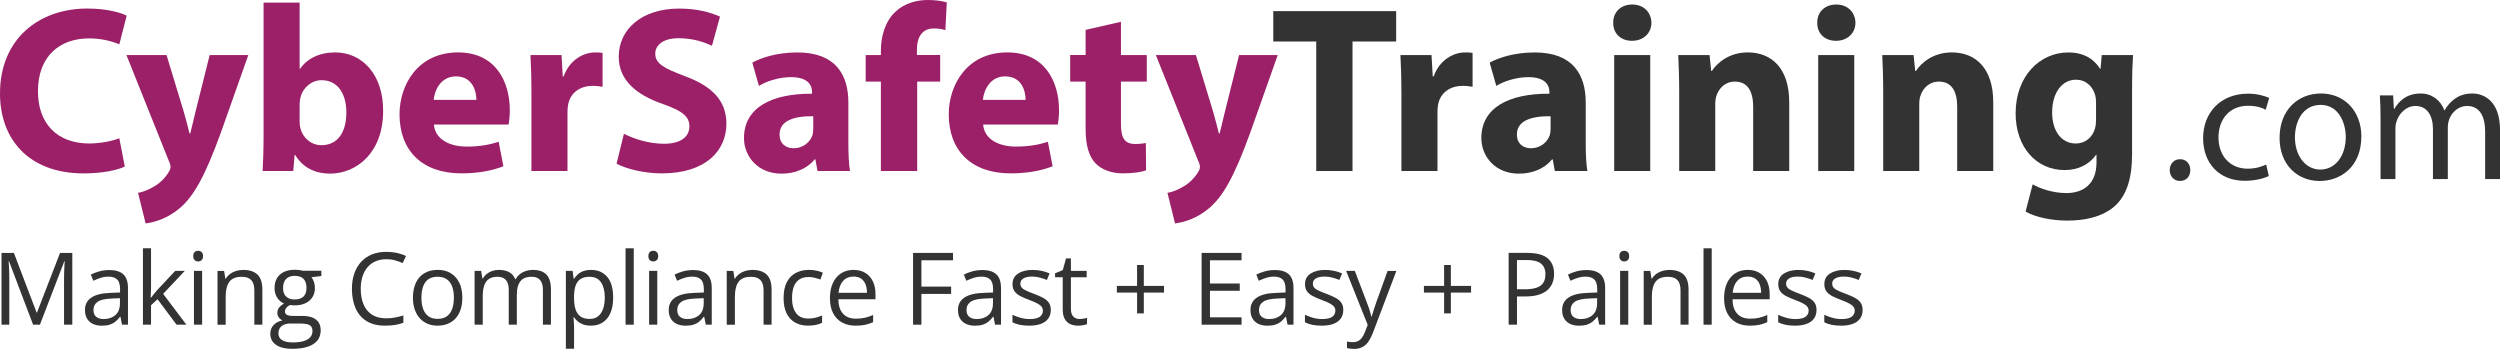 <?xml version="1.0" encoding="UTF-8"?>
<svg id="Layer_2" data-name="Layer 2" xmlns="http://www.w3.org/2000/svg" viewBox="0 0 790.38 110.3">
  <g id="Layer_1-2" data-name="Layer 1">
    <g>
      <g>
        <path d="m39.45,52.65c-2.1,1.05-6.82,2.17-12.97,2.17C9,54.82,0,43.95,0,29.55,0,12.3,12.3,2.7,27.6,2.7c5.92,0,10.42,1.2,12.45,2.25l-2.33,9.07c-2.32-.98-5.55-1.88-9.6-1.88-9.07,0-16.12,5.47-16.12,16.72,0,10.12,6,16.5,16.2,16.5,3.45,0,7.27-.75,9.52-1.65l1.73,8.92Z" style="fill: #9c2068;"/>
        <path d="m52.65,17.4l5.47,18c.6,2.17,1.35,4.88,1.8,6.82h.22c.52-1.95,1.12-4.72,1.65-6.82l4.5-18h12.22l-8.55,24.15c-5.25,14.55-8.77,20.4-12.9,24.07-3.98,3.45-8.17,4.65-11.02,5.02l-2.4-9.67c1.42-.22,3.22-.9,4.95-1.95,1.73-.9,3.6-2.7,4.72-4.58.38-.53.6-1.12.6-1.65,0-.38-.08-.97-.52-1.87l-13.42-33.52h12.67Z" style="fill: #9c2068;"/>
        <path d="m83.03,54.07c.15-2.4.3-6.82.3-10.95V.82h11.4v20.92h.15c2.17-3.15,6-5.17,11.1-5.17,8.77,0,15.22,7.27,15.15,18.52,0,13.2-8.4,19.8-16.8,19.8-4.27,0-8.4-1.58-11.02-5.92h-.15l-.45,5.1h-9.67Zm11.7-15.6c0,.75.08,1.43.23,2.03.75,3.07,3.38,5.4,6.67,5.4,4.88,0,7.87-3.75,7.87-10.35,0-5.7-2.55-10.2-7.87-10.2-3.07,0-5.92,2.32-6.67,5.62-.15.67-.23,1.35-.23,2.1v5.4Z" style="fill: #9c2068;"/>
        <path d="m137.18,39.37c.38,4.72,5.02,6.97,10.35,6.97,3.9,0,7.05-.52,10.12-1.5l1.5,7.72c-3.75,1.5-8.32,2.25-13.27,2.25-12.45,0-19.57-7.2-19.57-18.67,0-9.3,5.77-19.57,18.52-19.57,11.85,0,16.35,9.22,16.35,18.3,0,1.95-.23,3.67-.38,4.5h-23.62Zm13.42-7.8c0-2.77-1.2-7.42-6.45-7.42-4.8,0-6.75,4.35-7.05,7.42h13.5Z" style="fill: #9c2068;"/>
        <path d="m168.01,29.47c0-5.4-.15-8.92-.3-12.07h9.82l.38,6.75h.3c1.88-5.32,6.37-7.57,9.9-7.57,1.05,0,1.58,0,2.4.15v10.72c-.82-.15-1.8-.3-3.07-.3-4.2,0-7.05,2.25-7.8,5.77-.15.75-.23,1.65-.23,2.55v18.6h-11.4v-24.6Z" style="fill: #9c2068;"/>
        <path d="m197.26,42.3c3.08,1.57,7.8,3.15,12.67,3.15,5.25,0,8.02-2.18,8.02-5.48s-2.4-4.95-8.47-7.12c-8.4-2.92-13.87-7.57-13.87-14.92,0-8.62,7.2-15.22,19.12-15.22,5.7,0,9.9,1.2,12.9,2.55l-2.55,9.22c-2.02-.97-5.62-2.4-10.57-2.4s-7.35,2.25-7.35,4.87c0,3.23,2.85,4.65,9.37,7.12,8.92,3.3,13.12,7.95,13.12,15.07,0,8.47-6.52,15.67-20.4,15.67-5.77,0-11.47-1.5-14.32-3.07l2.32-9.45Z" style="fill: #9c2068;"/>
        <path d="m258.46,54.07l-.67-3.67h-.23c-2.4,2.92-6.15,4.5-10.5,4.5-7.42,0-11.85-5.4-11.85-11.25,0-9.52,8.55-14.1,21.52-14.02v-.52c0-1.95-1.05-4.72-6.67-4.72-3.75,0-7.72,1.27-10.12,2.77l-2.1-7.35c2.55-1.43,7.57-3.23,14.25-3.23,12.22,0,16.12,7.2,16.12,15.82v12.75c0,3.52.15,6.9.53,8.92h-10.27Zm-1.35-17.32c-6-.08-10.65,1.35-10.65,5.77,0,2.92,1.95,4.35,4.5,4.35,2.85,0,5.17-1.88,5.92-4.2.15-.6.23-1.27.23-1.95v-3.97Z" style="fill: #9c2068;"/>
        <path d="m278.49,54.07v-28.27h-4.8v-8.4h4.8v-1.43c0-4.42,1.35-9.3,4.65-12.3,2.85-2.7,6.82-3.67,10.12-3.67,2.55,0,4.5.3,6.07.75l-.45,8.77c-.98-.3-2.17-.52-3.67-.52-3.75,0-5.32,2.92-5.32,6.52v1.88h7.35v8.4h-7.27v28.27h-11.47Z" style="fill: #9c2068;"/>
        <path d="m310.82,39.37c.38,4.72,5.02,6.97,10.35,6.97,3.9,0,7.05-.52,10.12-1.5l1.5,7.72c-3.75,1.5-8.32,2.25-13.27,2.25-12.45,0-19.57-7.2-19.57-18.67,0-9.3,5.77-19.57,18.52-19.57,11.85,0,16.35,9.22,16.35,18.3,0,1.95-.23,3.67-.38,4.5h-23.62Zm13.42-7.8c0-2.77-1.2-7.42-6.45-7.42-4.8,0-6.75,4.35-7.05,7.42h13.5Z" style="fill: #9c2068;"/>
        <path d="m354.39,6.9v10.5h8.17v8.4h-8.17v13.27c0,4.42,1.05,6.45,4.5,6.45,1.42,0,2.55-.15,3.37-.3l.08,8.62c-1.5.6-4.2.97-7.42.97-3.67,0-6.75-1.28-8.55-3.15-2.1-2.17-3.15-5.7-3.15-10.87v-15h-4.88v-8.4h4.88v-7.95l11.17-2.55Z" style="fill: #9c2068;"/>
        <path d="m378.09,17.4l5.47,18c.6,2.17,1.35,4.88,1.8,6.82h.23c.52-1.95,1.12-4.72,1.65-6.82l4.5-18h12.22l-8.55,24.15c-5.25,14.55-8.77,20.4-12.9,24.07-3.98,3.45-8.17,4.65-11.02,5.02l-2.4-9.67c1.42-.22,3.22-.9,4.95-1.95,1.72-.9,3.6-2.7,4.72-4.58.38-.53.6-1.12.6-1.65,0-.38-.08-.97-.52-1.87l-13.42-33.52h12.67Z" style="fill: #9c2068;"/>
        <path d="m416.12,13.12h-13.57V3.52h38.85v9.6h-13.8v40.95h-11.47V13.12Z" style="fill: #333;"/>
        <path d="m443.05,29.47c0-5.4-.15-8.92-.3-12.07h9.83l.38,6.75h.3c1.88-5.32,6.38-7.57,9.9-7.57,1.05,0,1.58,0,2.4.15v10.72c-.83-.15-1.8-.3-3.08-.3-4.2,0-7.05,2.25-7.8,5.77-.15.75-.22,1.65-.22,2.55v18.6h-11.4v-24.6Z" style="fill: #333;"/>
        <path d="m491.57,54.07l-.67-3.67h-.22c-2.4,2.92-6.15,4.5-10.5,4.5-7.42,0-11.85-5.4-11.85-11.25,0-9.52,8.55-14.1,21.52-14.02v-.52c0-1.95-1.05-4.72-6.67-4.72-3.75,0-7.72,1.27-10.12,2.77l-2.1-7.35c2.55-1.43,7.57-3.23,14.25-3.23,12.22,0,16.12,7.2,16.12,15.82v12.75c0,3.52.15,6.9.52,8.92h-10.27Zm-1.35-17.32c-6-.08-10.65,1.35-10.65,5.77,0,2.92,1.95,4.35,4.5,4.35,2.85,0,5.17-1.88,5.92-4.2.15-.6.23-1.27.23-1.95v-3.97Z" style="fill: #333;"/>
        <path d="m522.1,7.2c0,3.15-2.4,5.7-6.15,5.7s-6-2.55-5.92-5.7c-.07-3.3,2.33-5.77,6-5.77s6,2.48,6.08,5.77Zm-11.77,46.87V17.4h11.4v36.67h-11.4Z" style="fill: #333;"/>
        <path d="m530.88,29.1c0-4.57-.15-8.47-.3-11.7h9.9l.52,5.02h.23c1.5-2.32,5.25-5.85,11.32-5.85,7.5,0,13.12,4.95,13.12,15.75v21.75h-11.4v-20.32c0-4.72-1.65-7.95-5.77-7.95-3.15,0-5.03,2.17-5.77,4.27-.3.67-.45,1.8-.45,2.85v21.15h-11.4v-24.97Z" style="fill: #333;"/>
        <path d="m586.6,7.2c0,3.15-2.4,5.7-6.15,5.7s-6-2.55-5.92-5.7c-.07-3.3,2.33-5.77,6-5.77s6,2.48,6.08,5.77Zm-11.77,46.87V17.4h11.4v36.67h-11.4Z" style="fill: #333;"/>
        <path d="m595.38,29.1c0-4.57-.15-8.47-.3-11.7h9.9l.52,5.02h.23c1.5-2.32,5.25-5.85,11.32-5.85,7.5,0,13.12,4.95,13.12,15.75v21.75h-11.4v-20.32c0-4.72-1.65-7.95-5.77-7.95-3.15,0-5.03,2.17-5.77,4.27-.3.67-.45,1.8-.45,2.85v21.15h-11.4v-24.97Z" style="fill: #333;"/>
        <path d="m674.36,17.4c-.15,2.32-.3,5.4-.3,10.87v20.47c0,7.05-1.43,12.82-5.55,16.5-4.05,3.45-9.53,4.5-14.92,4.5-4.8,0-9.9-.98-13.2-2.85l2.25-8.62c2.32,1.35,6.37,2.77,10.65,2.77,5.4,0,9.52-2.92,9.52-9.67v-2.4h-.15c-2.17,3.07-5.7,4.8-9.9,4.8-9.07,0-15.52-7.35-15.52-17.92,0-11.77,7.65-19.27,16.65-19.27,5.03,0,8.17,2.17,10.05,5.17h.15l.38-4.35h9.9Zm-11.7,14.92c0-.75-.07-1.5-.22-2.1-.83-3-3-5.02-6.15-5.02-4.12,0-7.5,3.75-7.5,10.42,0,5.47,2.7,9.75,7.5,9.75,2.92,0,5.25-1.95,6-4.65.3-.82.38-2.02.38-3v-5.4Z" style="fill: #333;"/>
      </g>
      <g>
        <path d="m685.97,53.77c0-2.02,1.37-3.44,3.28-3.44s3.22,1.42,3.22,3.44-1.26,3.44-3.28,3.44c-1.91,0-3.23-1.48-3.23-3.44Z" style="fill: #333;"/>
        <path d="m717.29,55.63c-1.26.66-4.04,1.53-7.6,1.53-7.98,0-13.17-5.41-13.17-13.5s5.58-14.05,14.21-14.05c2.84,0,5.36.71,6.67,1.37l-1.09,3.72c-1.15-.66-2.95-1.26-5.58-1.26-6.07,0-9.35,4.48-9.35,10,0,6.12,3.94,9.89,9.18,9.89,2.73,0,4.54-.71,5.9-1.31l.82,3.61Z" style="fill: #333;"/>
        <path d="m746.54,43.17c0,9.78-6.78,14.05-13.17,14.05-7.16,0-12.68-5.25-12.68-13.61,0-8.85,5.79-14.05,13.12-14.05s12.74,5.52,12.74,13.61Zm-20.99.27c0,5.79,3.33,10.17,8.03,10.17s8.04-4.32,8.04-10.28c0-4.48-2.24-10.17-7.93-10.17s-8.14,5.25-8.14,10.28Z" style="fill: #333;"/>
        <path d="m752.61,37.32c0-2.73-.05-4.97-.22-7.16h4.21l.22,4.26h.16c1.48-2.51,3.94-4.86,8.31-4.86,3.61,0,6.34,2.19,7.49,5.3h.11c.82-1.48,1.86-2.62,2.95-3.44,1.59-1.2,3.33-1.86,5.85-1.86,3.5,0,8.69,2.3,8.69,11.48v15.58h-4.7v-14.98c0-5.08-1.86-8.14-5.74-8.14-2.73,0-4.86,2.02-5.68,4.37-.22.66-.38,1.53-.38,2.41v16.34h-4.7v-15.85c0-4.21-1.86-7.27-5.52-7.27-3.01,0-5.19,2.41-5.96,4.81-.27.71-.38,1.53-.38,2.35v15.96h-4.7v-19.29Z" style="fill: #333;"/>
      </g>
      <g>
        <path d="m10.46,102.65l-7.62-20.08h-.12c.04.42.08.94.11,1.55.03.61.06,1.27.08,1.99.02.72.03,1.45.03,2.2v14.34H.48v-22.69h3.91l7.19,18.87h.11l7.29-18.87h3.88v22.69h-2.61v-14.53c0-.67.01-1.35.03-2.02s.05-1.32.08-1.92c.03-.61.06-1.13.09-1.58h-.12l-7.71,20.05h-2.16Z" style="fill: #333;"/>
        <path d="m34.47,85.36c2.03,0,3.53.46,4.52,1.37.98.91,1.47,2.36,1.47,4.36v11.56h-1.88l-.5-2.51h-.12c-.48.62-.97,1.14-1.49,1.56-.52.42-1.11.73-1.79.95s-1.51.32-2.49.32c-1.03,0-1.95-.18-2.75-.54-.8-.36-1.43-.91-1.89-1.65-.46-.73-.69-1.67-.69-2.79,0-1.7.67-3,2.02-3.91,1.34-.91,3.39-1.41,6.15-1.49l2.93-.12v-1.04c0-1.47-.32-2.5-.95-3.09-.63-.59-1.52-.88-2.67-.88-.89,0-1.74.13-2.54.39-.81.26-1.57.56-2.3.92l-.79-1.96c.77-.39,1.65-.73,2.64-1.01s2.04-.42,3.13-.42Zm3.45,8.91l-2.59.11c-2.12.08-3.62.43-4.48,1.04s-1.3,1.47-1.3,2.59c0,.97.29,1.69.88,2.16.59.47,1.37.7,2.34.7,1.51,0,2.75-.42,3.71-1.26.96-.84,1.44-2.09,1.44-3.77v-1.57Z" style="fill: #333;"/>
        <path d="m47.75,78.5v12.54c0,.41-.02.92-.05,1.51-.03.59-.06,1.12-.08,1.58h.11c.22-.27.54-.67.95-1.2.42-.53.77-.95,1.06-1.27l5.65-6.02h3.03l-6.84,7.26,7.34,9.75h-3.1l-6.01-8.05-2.06,1.89v6.16h-2.56v-24.15h2.56Z" style="fill: #333;"/>
        <path d="m62.64,79.28c.42,0,.79.14,1.09.41.3.27.46.7.46,1.28s-.15.99-.46,1.27c-.31.28-.67.42-1.09.42s-.81-.14-1.11-.42-.44-.7-.44-1.27.15-1.01.44-1.28.66-.41,1.11-.41Zm1.26,6.36v17.01h-2.58v-17.01h2.58Z" style="fill: #333;"/>
        <path d="m76.82,85.33c2.02,0,3.54.49,4.58,1.48,1.03.99,1.55,2.57,1.55,4.76v11.08h-2.54v-10.91c0-1.42-.32-2.48-.97-3.18-.65-.7-1.64-1.05-2.97-1.05-1.88,0-3.21.53-3.97,1.6-.77,1.07-1.15,2.61-1.15,4.64v8.91h-2.58v-17.01h2.08l.39,2.45h.14c.36-.6.82-1.1,1.38-1.51.56-.41,1.18-.72,1.88-.93.69-.21,1.42-.32,2.19-.32Z" style="fill: #333;"/>
        <path d="m92.44,110.28c-2.23,0-3.96-.42-5.17-1.25s-1.82-2-1.82-3.5c0-1.07.34-1.98,1.02-2.73.68-.75,1.62-1.26,2.82-1.5-.44-.21-.83-.52-1.14-.93s-.47-.89-.47-1.43c0-.62.17-1.17.52-1.64.35-.47.88-.92,1.59-1.36-.89-.36-1.61-.97-2.16-1.84-.55-.86-.83-1.87-.83-3.02,0-1.22.25-2.26.76-3.13.51-.86,1.24-1.52,2.2-1.98.96-.46,2.13-.68,3.49-.68.3,0,.6.01.91.04.3.03.6.06.88.11.28.05.52.1.73.16h5.83v1.66l-3.13.39c.31.4.57.89.78,1.46.21.57.31,1.2.31,1.89,0,1.7-.57,3.04-1.72,4.04-1.15,1-2.73,1.5-4.73,1.5-.48,0-.96-.04-1.46-.12-.51.28-.89.59-1.16.93-.26.34-.4.74-.4,1.18,0,.33.1.59.3.79.2.2.49.34.88.43.38.09.84.13,1.38.13h3c1.85,0,3.27.39,4.26,1.16.99.78,1.48,1.91,1.48,3.4,0,1.88-.77,3.33-2.3,4.33-1.53,1-3.75,1.5-6.64,1.5Zm.08-2.02c1.41,0,2.57-.14,3.5-.43.93-.28,1.62-.69,2.08-1.23s.69-1.17.69-1.9c0-.68-.15-1.2-.47-1.54s-.77-.58-1.37-.7c-.6-.12-1.33-.18-2.2-.18h-2.95c-.77,0-1.43.12-2,.36s-1.01.59-1.31,1.06c-.31.46-.46,1.04-.46,1.74,0,.92.39,1.62,1.16,2.1.78.48,1.88.72,3.32.72Zm.67-13.59c1.23,0,2.16-.31,2.78-.93.62-.62.93-1.53.93-2.72,0-1.27-.32-2.23-.95-2.86-.63-.64-1.56-.95-2.79-.95s-2.09.33-2.72.99-.95,1.62-.95,2.88c0,1.16.32,2.05.96,2.67.64.62,1.56.93,2.75.93Z" style="fill: #333;"/>
        <path d="m122.14,81.96c-1.25,0-2.38.21-3.38.64-1,.43-1.85,1.05-2.54,1.86-.7.81-1.23,1.79-1.61,2.94-.37,1.15-.56,2.44-.56,3.88,0,1.9.3,3.56.89,4.96.59,1.4,1.48,2.49,2.67,3.25s2.67,1.15,4.45,1.15c1.01,0,1.97-.08,2.86-.26s1.77-.39,2.61-.64v2.3c-.83.31-1.7.54-2.61.69-.91.15-1.99.23-3.24.23-2.31,0-4.23-.48-5.78-1.44-1.55-.96-2.71-2.31-3.48-4.06-.77-1.75-1.16-3.81-1.16-6.19,0-1.72.24-3.29.72-4.71.48-1.42,1.18-2.65,2.11-3.69.93-1.03,2.06-1.83,3.41-2.4,1.35-.56,2.9-.85,4.65-.85,1.15,0,2.26.11,3.32.34s2.03.55,2.89.98l-1.06,2.23c-.72-.33-1.52-.62-2.38-.86s-1.8-.36-2.8-.36Z" style="fill: #333;"/>
        <path d="m146.17,94.11c0,1.4-.18,2.64-.54,3.74-.36,1.1-.88,2.02-1.57,2.78-.68.76-1.51,1.33-2.48,1.73-.97.4-2.06.6-3.28.6-1.14,0-2.18-.2-3.13-.6s-1.76-.97-2.45-1.73c-.69-.75-1.22-1.68-1.6-2.78-.38-1.1-.57-2.34-.57-3.74,0-1.86.32-3.45.95-4.76.63-1.31,1.53-2.31,2.71-3,1.17-.69,2.57-1.03,4.2-1.03s2.91.35,4.07,1.04,2.07,1.69,2.72,3c.65,1.31.97,2.89.97,4.74Zm-12.94,0c0,1.37.18,2.55.54,3.55.36,1,.92,1.78,1.68,2.33.76.55,1.73.82,2.92.82s2.15-.27,2.91-.82c.76-.55,1.32-1.32,1.68-2.33.36-1,.54-2.19.54-3.55s-.18-2.53-.54-3.51-.92-1.75-1.68-2.29c-.76-.54-1.73-.81-2.93-.81-1.77,0-3.06.58-3.89,1.75-.82,1.17-1.23,2.79-1.23,4.86Z" style="fill: #333;"/>
        <path d="m168.51,85.33c1.87,0,3.28.49,4.24,1.47.95.98,1.43,2.55,1.43,4.71v11.14h-2.54v-11.02c0-1.38-.3-2.41-.89-3.1-.59-.69-1.48-1.03-2.65-1.03-1.64,0-2.84.48-3.58,1.43-.75.95-1.12,2.35-1.12,4.21v9.51h-2.56v-11.02c0-.92-.13-1.69-.4-2.3-.26-.61-.66-1.07-1.18-1.37-.52-.3-1.18-.46-1.98-.46-1.13,0-2.03.23-2.72.7s-1.18,1.16-1.48,2.07c-.31.92-.46,2.04-.46,3.38v9h-2.58v-17.01h2.08l.39,2.41h.14c.34-.59.77-1.09,1.29-1.49.52-.4,1.1-.71,1.74-.92s1.32-.31,2.05-.31c1.29,0,2.38.24,3.25.72.87.48,1.51,1.21,1.9,2.2h.14c.56-.98,1.32-1.71,2.3-2.2.97-.48,2.04-.72,3.2-.72Z" style="fill: #333;"/>
        <path d="m186.89,85.33c2.12,0,3.81.73,5.07,2.19,1.26,1.46,1.89,3.65,1.89,6.58,0,1.93-.29,3.56-.87,4.87s-1.39,2.31-2.44,2.98c-1.05.67-2.29,1.01-3.72,1.01-.9,0-1.69-.12-2.37-.36-.68-.24-1.27-.56-1.75-.96s-.89-.84-1.21-1.32h-.19c.03.4.07.89.12,1.46.05.57.07,1.07.07,1.49v6.98h-2.59v-24.61h2.13l.34,2.51h.12c.33-.52.73-.99,1.21-1.42.48-.43,1.06-.77,1.75-1.02.69-.25,1.5-.38,2.44-.38Zm-.45,2.17c-1.18,0-2.13.23-2.85.68-.72.46-1.24,1.14-1.58,2.04-.33.91-.51,2.04-.53,3.41v.5c0,1.44.16,2.65.47,3.65.32.99.84,1.75,1.57,2.27.73.52,1.71.78,2.94.78,1.06,0,1.93-.28,2.64-.85.7-.57,1.23-1.36,1.58-2.38.35-1.02.52-2.19.52-3.52,0-2.01-.39-3.6-1.17-4.79-.78-1.18-1.98-1.78-3.59-1.78Z" style="fill: #333;"/>
        <path d="m200.36,102.65h-2.59v-24.15h2.59v24.15Z" style="fill: #333;"/>
        <path d="m206.54,79.28c.42,0,.79.14,1.09.41.3.27.46.7.46,1.28s-.15.99-.46,1.27c-.31.28-.67.42-1.09.42s-.81-.14-1.11-.42-.44-.7-.44-1.27.15-1.01.44-1.28.66-.41,1.11-.41Zm1.26,6.36v17.01h-2.58v-17.01h2.58Z" style="fill: #333;"/>
        <path d="m219.03,85.36c2.03,0,3.53.46,4.52,1.37.98.91,1.47,2.36,1.47,4.36v11.56h-1.88l-.5-2.51h-.12c-.48.62-.97,1.14-1.49,1.56-.52.42-1.11.73-1.79.95s-1.51.32-2.49.32c-1.03,0-1.95-.18-2.75-.54-.8-.36-1.43-.91-1.89-1.65-.46-.73-.69-1.67-.69-2.79,0-1.7.67-3,2.02-3.91,1.34-.91,3.39-1.41,6.15-1.49l2.93-.12v-1.04c0-1.47-.32-2.5-.95-3.09-.63-.59-1.52-.88-2.67-.88-.89,0-1.74.13-2.54.39-.81.26-1.57.56-2.3.92l-.79-1.96c.77-.39,1.65-.73,2.64-1.01s2.04-.42,3.13-.42Zm3.45,8.91l-2.59.11c-2.12.08-3.62.43-4.48,1.04s-1.3,1.47-1.3,2.59c0,.97.29,1.69.88,2.16.59.47,1.37.7,2.34.7,1.51,0,2.75-.42,3.71-1.26.96-.84,1.44-2.09,1.44-3.77v-1.57Z" style="fill: #333;"/>
        <path d="m237.81,85.33c2.02,0,3.54.49,4.58,1.48,1.03.99,1.55,2.57,1.55,4.76v11.08h-2.54v-10.91c0-1.42-.32-2.48-.97-3.18-.65-.7-1.64-1.05-2.97-1.05-1.88,0-3.21.53-3.97,1.6-.77,1.07-1.15,2.61-1.15,4.64v8.91h-2.58v-17.01h2.08l.39,2.45h.14c.36-.6.82-1.1,1.38-1.51.56-.41,1.18-.72,1.88-.93.69-.21,1.42-.32,2.19-.32Z" style="fill: #333;"/>
        <path d="m255.49,102.96c-1.53,0-2.88-.32-4.05-.95-1.17-.63-2.08-1.59-2.73-2.89s-.98-2.92-.98-4.89.34-3.74,1.03-5.05c.69-1.31,1.64-2.28,2.85-2.91,1.21-.63,2.59-.95,4.13-.95.85,0,1.67.08,2.46.26.79.17,1.44.39,1.95.64l-.78,2.16c-.52-.21-1.11-.39-1.79-.56-.68-.17-1.31-.25-1.9-.25-1.18,0-2.16.25-2.94.76-.78.51-1.37,1.25-1.75,2.23-.39.98-.58,2.19-.58,3.63s.19,2.55.57,3.52c.38.97.94,1.71,1.69,2.23.75.51,1.69.77,2.82.77.9,0,1.71-.1,2.44-.29.72-.19,1.38-.42,1.97-.68v2.3c-.57.29-1.2.51-1.9.67-.7.16-1.53.23-2.49.23Z" style="fill: #333;"/>
        <path d="m269.88,85.33c1.45,0,2.69.32,3.72.96,1.03.64,1.83,1.54,2.37,2.69.55,1.15.82,2.5.82,4.04v1.6h-11.75c.03,2,.53,3.52,1.49,4.56.96,1.05,2.32,1.57,4.07,1.57,1.08,0,2.03-.1,2.86-.29.83-.2,1.69-.49,2.58-.87v2.27c-.86.38-1.71.66-2.55.84-.84.18-1.84.26-2.99.26-1.63,0-3.06-.33-4.28-1-1.22-.67-2.16-1.65-2.83-2.94-.67-1.29-1.01-2.88-1.01-4.75s.31-3.42.92-4.76c.62-1.34,1.48-2.37,2.61-3.1,1.12-.72,2.44-1.09,3.96-1.09Zm-.03,2.11c-1.38,0-2.47.45-3.29,1.35-.82.9-1.3,2.16-1.46,3.77h9c-.01-1.01-.17-1.91-.47-2.68-.31-.77-.77-1.37-1.39-1.8-.62-.43-1.42-.64-2.39-.64Z" style="fill: #333;"/>
        <path d="m291.31,102.65h-2.64v-22.69h12.63v2.33h-9.99v8.32h9.39v2.31h-9.39v9.73Z" style="fill: #333;"/>
        <path d="m310.48,85.36c2.03,0,3.53.46,4.52,1.37.98.91,1.47,2.36,1.47,4.36v11.56h-1.88l-.5-2.51h-.12c-.48.62-.97,1.14-1.49,1.56-.52.42-1.11.73-1.79.95s-1.51.32-2.49.32c-1.03,0-1.95-.18-2.75-.54-.8-.36-1.43-.91-1.89-1.65-.46-.73-.69-1.67-.69-2.79,0-1.7.67-3,2.02-3.91,1.34-.91,3.39-1.41,6.15-1.49l2.93-.12v-1.04c0-1.47-.32-2.5-.95-3.09-.63-.59-1.52-.88-2.67-.88-.89,0-1.74.13-2.54.39-.81.26-1.57.56-2.3.92l-.79-1.96c.77-.39,1.65-.73,2.64-1.01s2.04-.42,3.13-.42Zm3.45,8.91l-2.59.11c-2.12.08-3.62.43-4.48,1.04s-1.3,1.47-1.3,2.59c0,.97.29,1.69.88,2.16.59.47,1.37.7,2.34.7,1.51,0,2.75-.42,3.71-1.26.96-.84,1.44-2.09,1.44-3.77v-1.57Z" style="fill: #333;"/>
        <path d="m332.21,97.99c0,1.09-.27,2-.81,2.74-.54.74-1.32,1.29-2.33,1.67-1.01.37-2.21.56-3.61.56-1.19,0-2.22-.09-3.09-.28-.87-.19-1.63-.45-2.28-.79v-2.37c.69.34,1.52.65,2.48.93.96.28,1.95.42,2.95.42,1.47,0,2.53-.24,3.2-.71.66-.48.99-1.12.99-1.94,0-.46-.13-.88-.4-1.23-.26-.36-.71-.7-1.33-1.04-.62-.34-1.48-.71-2.58-1.11-1.09-.41-2.02-.83-2.82-1.23-.79-.41-1.4-.91-1.83-1.5-.43-.59-.64-1.35-.64-2.3,0-1.44.58-2.54,1.75-3.31,1.16-.77,2.69-1.16,4.59-1.16,1.02,0,1.98.1,2.88.3.9.2,1.73.47,2.51.81l-.87,2.06c-.7-.3-1.45-.55-2.25-.76-.8-.21-1.61-.31-2.44-.31-1.19,0-2.1.2-2.74.59-.64.39-.95.93-.95,1.61,0,.53.15.96.44,1.3.29.34.77.66,1.42.96s1.51.65,2.58,1.05c1.07.39,1.99.8,2.76,1.22s1.37.93,1.79,1.52c.42.59.63,1.36.63,2.29Z" style="fill: #333;"/>
        <path d="m341.27,100.85c.42,0,.86-.04,1.3-.11.44-.07.81-.16,1.09-.26v2c-.3.13-.72.25-1.25.34-.53.09-1.05.14-1.56.14-.9,0-1.72-.16-2.45-.47-.73-.32-1.32-.85-1.76-1.61-.44-.75-.66-1.8-.66-3.13v-10.09h-2.42v-1.26l2.44-1.01,1.02-3.69h1.55v3.94h4.98v2.02h-4.98v10.01c0,1.07.25,1.86.74,2.39.49.53,1.15.79,1.96.79Z" style="fill: #333;"/>
        <path d="m361.62,90.39h6.39v2.11h-6.39v6.58h-2.13v-6.58h-6.39v-2.11h6.39v-6.61h2.13v6.61Z" style="fill: #333;"/>
        <path d="m392.52,102.65h-12.63v-22.69h12.63v2.33h-9.99v7.34h9.42v2.3h-9.42v8.39h9.99v2.33Z" style="fill: #333;"/>
        <path d="m402.95,85.36c2.03,0,3.53.46,4.52,1.37.98.91,1.47,2.36,1.47,4.36v11.56h-1.88l-.5-2.51h-.12c-.48.62-.97,1.14-1.49,1.56s-1.12.73-1.79.95c-.68.21-1.51.32-2.49.32-1.03,0-1.95-.18-2.75-.54-.8-.36-1.43-.91-1.89-1.65-.46-.73-.69-1.67-.69-2.79,0-1.7.67-3,2.02-3.91,1.34-.91,3.39-1.41,6.14-1.49l2.93-.12v-1.04c0-1.47-.32-2.5-.95-3.09s-1.52-.88-2.67-.88c-.89,0-1.74.13-2.54.39-.81.26-1.57.56-2.3.92l-.79-1.96c.77-.39,1.64-.73,2.64-1.01s2.04-.42,3.13-.42Zm3.45,8.91l-2.59.11c-2.12.08-3.62.43-4.48,1.04-.87.61-1.3,1.47-1.3,2.59,0,.97.29,1.69.88,2.16.59.47,1.37.7,2.34.7,1.51,0,2.75-.42,3.71-1.26.96-.84,1.44-2.09,1.44-3.77v-1.57Z" style="fill: #333;"/>
        <path d="m424.68,97.99c0,1.09-.27,2-.81,2.74-.54.74-1.32,1.29-2.33,1.67-1.01.37-2.21.56-3.61.56-1.19,0-2.22-.09-3.09-.28-.87-.19-1.63-.45-2.28-.79v-2.37c.69.34,1.52.65,2.48.93.96.28,1.95.42,2.95.42,1.47,0,2.54-.24,3.2-.71.66-.48.99-1.12.99-1.94,0-.46-.13-.88-.4-1.23-.26-.36-.71-.7-1.33-1.04-.62-.34-1.48-.71-2.58-1.11-1.09-.41-2.02-.83-2.82-1.23-.79-.41-1.4-.91-1.83-1.5-.43-.59-.64-1.35-.64-2.3,0-1.44.58-2.54,1.75-3.31s2.69-1.16,4.59-1.16c1.02,0,1.98.1,2.88.3.89.2,1.73.47,2.51.81l-.87,2.06c-.7-.3-1.45-.55-2.25-.76s-1.61-.31-2.44-.31c-1.19,0-2.1.2-2.74.59-.64.39-.95.93-.95,1.61,0,.53.15.96.44,1.3.29.34.77.66,1.42.96s1.51.65,2.58,1.05c1.07.39,1.99.8,2.76,1.22.78.42,1.37.93,1.79,1.52s.63,1.36.63,2.29Z" style="fill: #333;"/>
        <path d="m425.57,85.64h2.76l3.76,9.87c.22.58.42,1.14.61,1.67.19.53.35,1.04.5,1.53s.26.96.34,1.41h.11c.14-.52.35-1.2.62-2.04.27-.84.56-1.7.87-2.58l3.55-9.85h2.78l-7.4,19.51c-.39,1.04-.85,1.96-1.37,2.73-.52.78-1.16,1.37-1.9,1.79-.75.42-1.64.63-2.7.63-.49,0-.92-.03-1.29-.08-.37-.06-.69-.12-.96-.19v-2.06c.23.05.5.1.83.14.33.04.67.06,1.02.06.64,0,1.2-.12,1.67-.36s.88-.6,1.22-1.06c.34-.46.64-1.02.88-1.66l.93-2.39-6.81-17.04Z" style="fill: #333;"/>
        <path d="m458.69,90.39h6.39v2.11h-6.39v6.58h-2.13v-6.58h-6.39v-2.11h6.39v-6.61h2.13v6.61Z" style="fill: #333;"/>
        <path d="m482.88,79.96c2.93,0,5.07.57,6.42,1.71,1.35,1.14,2.03,2.78,2.03,4.91,0,.96-.16,1.88-.47,2.74s-.83,1.62-1.53,2.28c-.7.66-1.63,1.17-2.77,1.55-1.14.38-2.54.57-4.2.57h-2.76v8.92h-2.64v-22.69h5.93Zm-.25,2.25h-3.04v9.25h2.47c1.45,0,2.66-.16,3.62-.47.97-.31,1.69-.81,2.18-1.51s.73-1.63.73-2.79c0-1.51-.48-2.63-1.44-3.38-.96-.74-2.47-1.11-4.52-1.11Z" style="fill: #333;"/>
        <path d="m501.48,85.36c2.03,0,3.53.46,4.52,1.37.98.91,1.47,2.36,1.47,4.36v11.56h-1.88l-.5-2.51h-.12c-.48.62-.97,1.14-1.49,1.56s-1.12.73-1.79.95c-.68.21-1.51.32-2.49.32-1.03,0-1.95-.18-2.75-.54-.8-.36-1.43-.91-1.89-1.65-.46-.73-.69-1.67-.69-2.79,0-1.7.67-3,2.02-3.91,1.34-.91,3.39-1.41,6.14-1.49l2.93-.12v-1.04c0-1.47-.32-2.5-.95-3.09s-1.52-.88-2.67-.88c-.89,0-1.74.13-2.54.39-.81.26-1.57.56-2.3.92l-.79-1.96c.77-.39,1.64-.73,2.64-1.01s2.04-.42,3.13-.42Zm3.45,8.91l-2.59.11c-2.12.08-3.62.43-4.48,1.04-.87.61-1.3,1.47-1.3,2.59,0,.97.29,1.69.88,2.16.59.47,1.37.7,2.34.7,1.51,0,2.75-.42,3.71-1.26.96-.84,1.44-2.09,1.44-3.77v-1.57Z" style="fill: #333;"/>
        <path d="m513.52,79.28c.42,0,.79.14,1.09.41.3.27.46.7.46,1.28s-.15.99-.46,1.27c-.31.28-.67.42-1.09.42-.45,0-.82-.14-1.11-.42s-.44-.7-.44-1.27.15-1.01.44-1.28.67-.41,1.11-.41Zm1.26,6.36v17.01h-2.58v-17.01h2.58Z" style="fill: #333;"/>
        <path d="m527.71,85.33c2.02,0,3.54.49,4.58,1.48,1.03.99,1.55,2.57,1.55,4.76v11.08h-2.54v-10.91c0-1.42-.32-2.48-.97-3.18-.65-.7-1.64-1.05-2.97-1.05-1.88,0-3.21.53-3.97,1.6-.77,1.07-1.15,2.61-1.15,4.64v8.91h-2.58v-17.01h2.08l.39,2.45h.14c.36-.6.82-1.1,1.38-1.51.56-.41,1.18-.72,1.88-.93.69-.21,1.42-.32,2.19-.32Z" style="fill: #333;"/>
        <path d="m541.16,102.65h-2.59v-24.15h2.59v24.15Z" style="fill: #333;"/>
        <path d="m552.57,85.33c1.45,0,2.69.32,3.72.96,1.04.64,1.83,1.54,2.38,2.69.55,1.15.82,2.5.82,4.04v1.6h-11.75c.03,2,.53,3.52,1.49,4.56.96,1.05,2.32,1.57,4.07,1.57,1.08,0,2.03-.1,2.85-.29.83-.2,1.69-.49,2.58-.87v2.27c-.86.38-1.71.66-2.55.84-.84.18-1.84.26-2.99.26-1.63,0-3.06-.33-4.28-1-1.21-.67-2.16-1.65-2.83-2.94-.67-1.29-1.01-2.88-1.01-4.75s.31-3.42.92-4.76,1.48-2.37,2.61-3.1c1.12-.72,2.44-1.09,3.96-1.09Zm-.03,2.11c-1.38,0-2.47.45-3.29,1.35-.82.9-1.3,2.16-1.46,3.77h9c-.01-1.01-.17-1.91-.47-2.68-.3-.77-.77-1.37-1.39-1.8-.62-.43-1.42-.64-2.39-.64Z" style="fill: #333;"/>
        <path d="m574.3,97.99c0,1.09-.27,2-.81,2.74-.54.74-1.32,1.29-2.33,1.67-1.01.37-2.21.56-3.61.56-1.19,0-2.22-.09-3.09-.28-.87-.19-1.63-.45-2.28-.79v-2.37c.69.34,1.52.65,2.48.93.96.28,1.95.42,2.95.42,1.47,0,2.54-.24,3.2-.71.66-.48.99-1.12.99-1.94,0-.46-.13-.88-.4-1.23-.26-.36-.71-.7-1.33-1.04-.62-.34-1.48-.71-2.58-1.11-1.09-.41-2.02-.83-2.82-1.23-.79-.41-1.4-.91-1.83-1.5-.43-.59-.64-1.35-.64-2.3,0-1.44.58-2.54,1.75-3.31s2.69-1.16,4.59-1.16c1.02,0,1.98.1,2.88.3.89.2,1.73.47,2.51.81l-.87,2.06c-.7-.3-1.45-.55-2.25-.76s-1.61-.31-2.44-.31c-1.19,0-2.1.2-2.74.59-.64.39-.95.93-.95,1.61,0,.53.15.96.44,1.3.29.34.77.66,1.42.96s1.51.65,2.58,1.05c1.07.39,1.99.8,2.76,1.22.78.42,1.37.93,1.79,1.52s.63,1.36.63,2.29Z" style="fill: #333;"/>
        <path d="m588.87,97.99c0,1.09-.27,2-.81,2.74-.54.74-1.32,1.29-2.33,1.67-1.01.37-2.21.56-3.61.56-1.19,0-2.22-.09-3.09-.28-.87-.19-1.63-.45-2.28-.79v-2.37c.69.34,1.52.65,2.48.93.96.28,1.95.42,2.95.42,1.47,0,2.54-.24,3.2-.71.66-.48.99-1.12.99-1.94,0-.46-.13-.88-.4-1.23-.26-.36-.71-.7-1.33-1.04-.62-.34-1.48-.71-2.58-1.11-1.09-.41-2.02-.83-2.82-1.23-.79-.41-1.4-.91-1.83-1.5-.43-.59-.64-1.35-.64-2.3,0-1.44.58-2.54,1.75-3.31s2.69-1.16,4.59-1.16c1.02,0,1.98.1,2.88.3.89.2,1.73.47,2.51.81l-.87,2.06c-.7-.3-1.45-.55-2.25-.76s-1.61-.31-2.44-.31c-1.19,0-2.1.2-2.74.59-.64.39-.95.93-.95,1.61,0,.53.15.96.44,1.3.29.34.77.66,1.42.96s1.51.65,2.58,1.05c1.07.39,1.99.8,2.76,1.22.78.42,1.37.93,1.79,1.52s.63,1.36.63,2.29Z" style="fill: #333;"/>
      </g>
    </g>
  </g>
</svg>